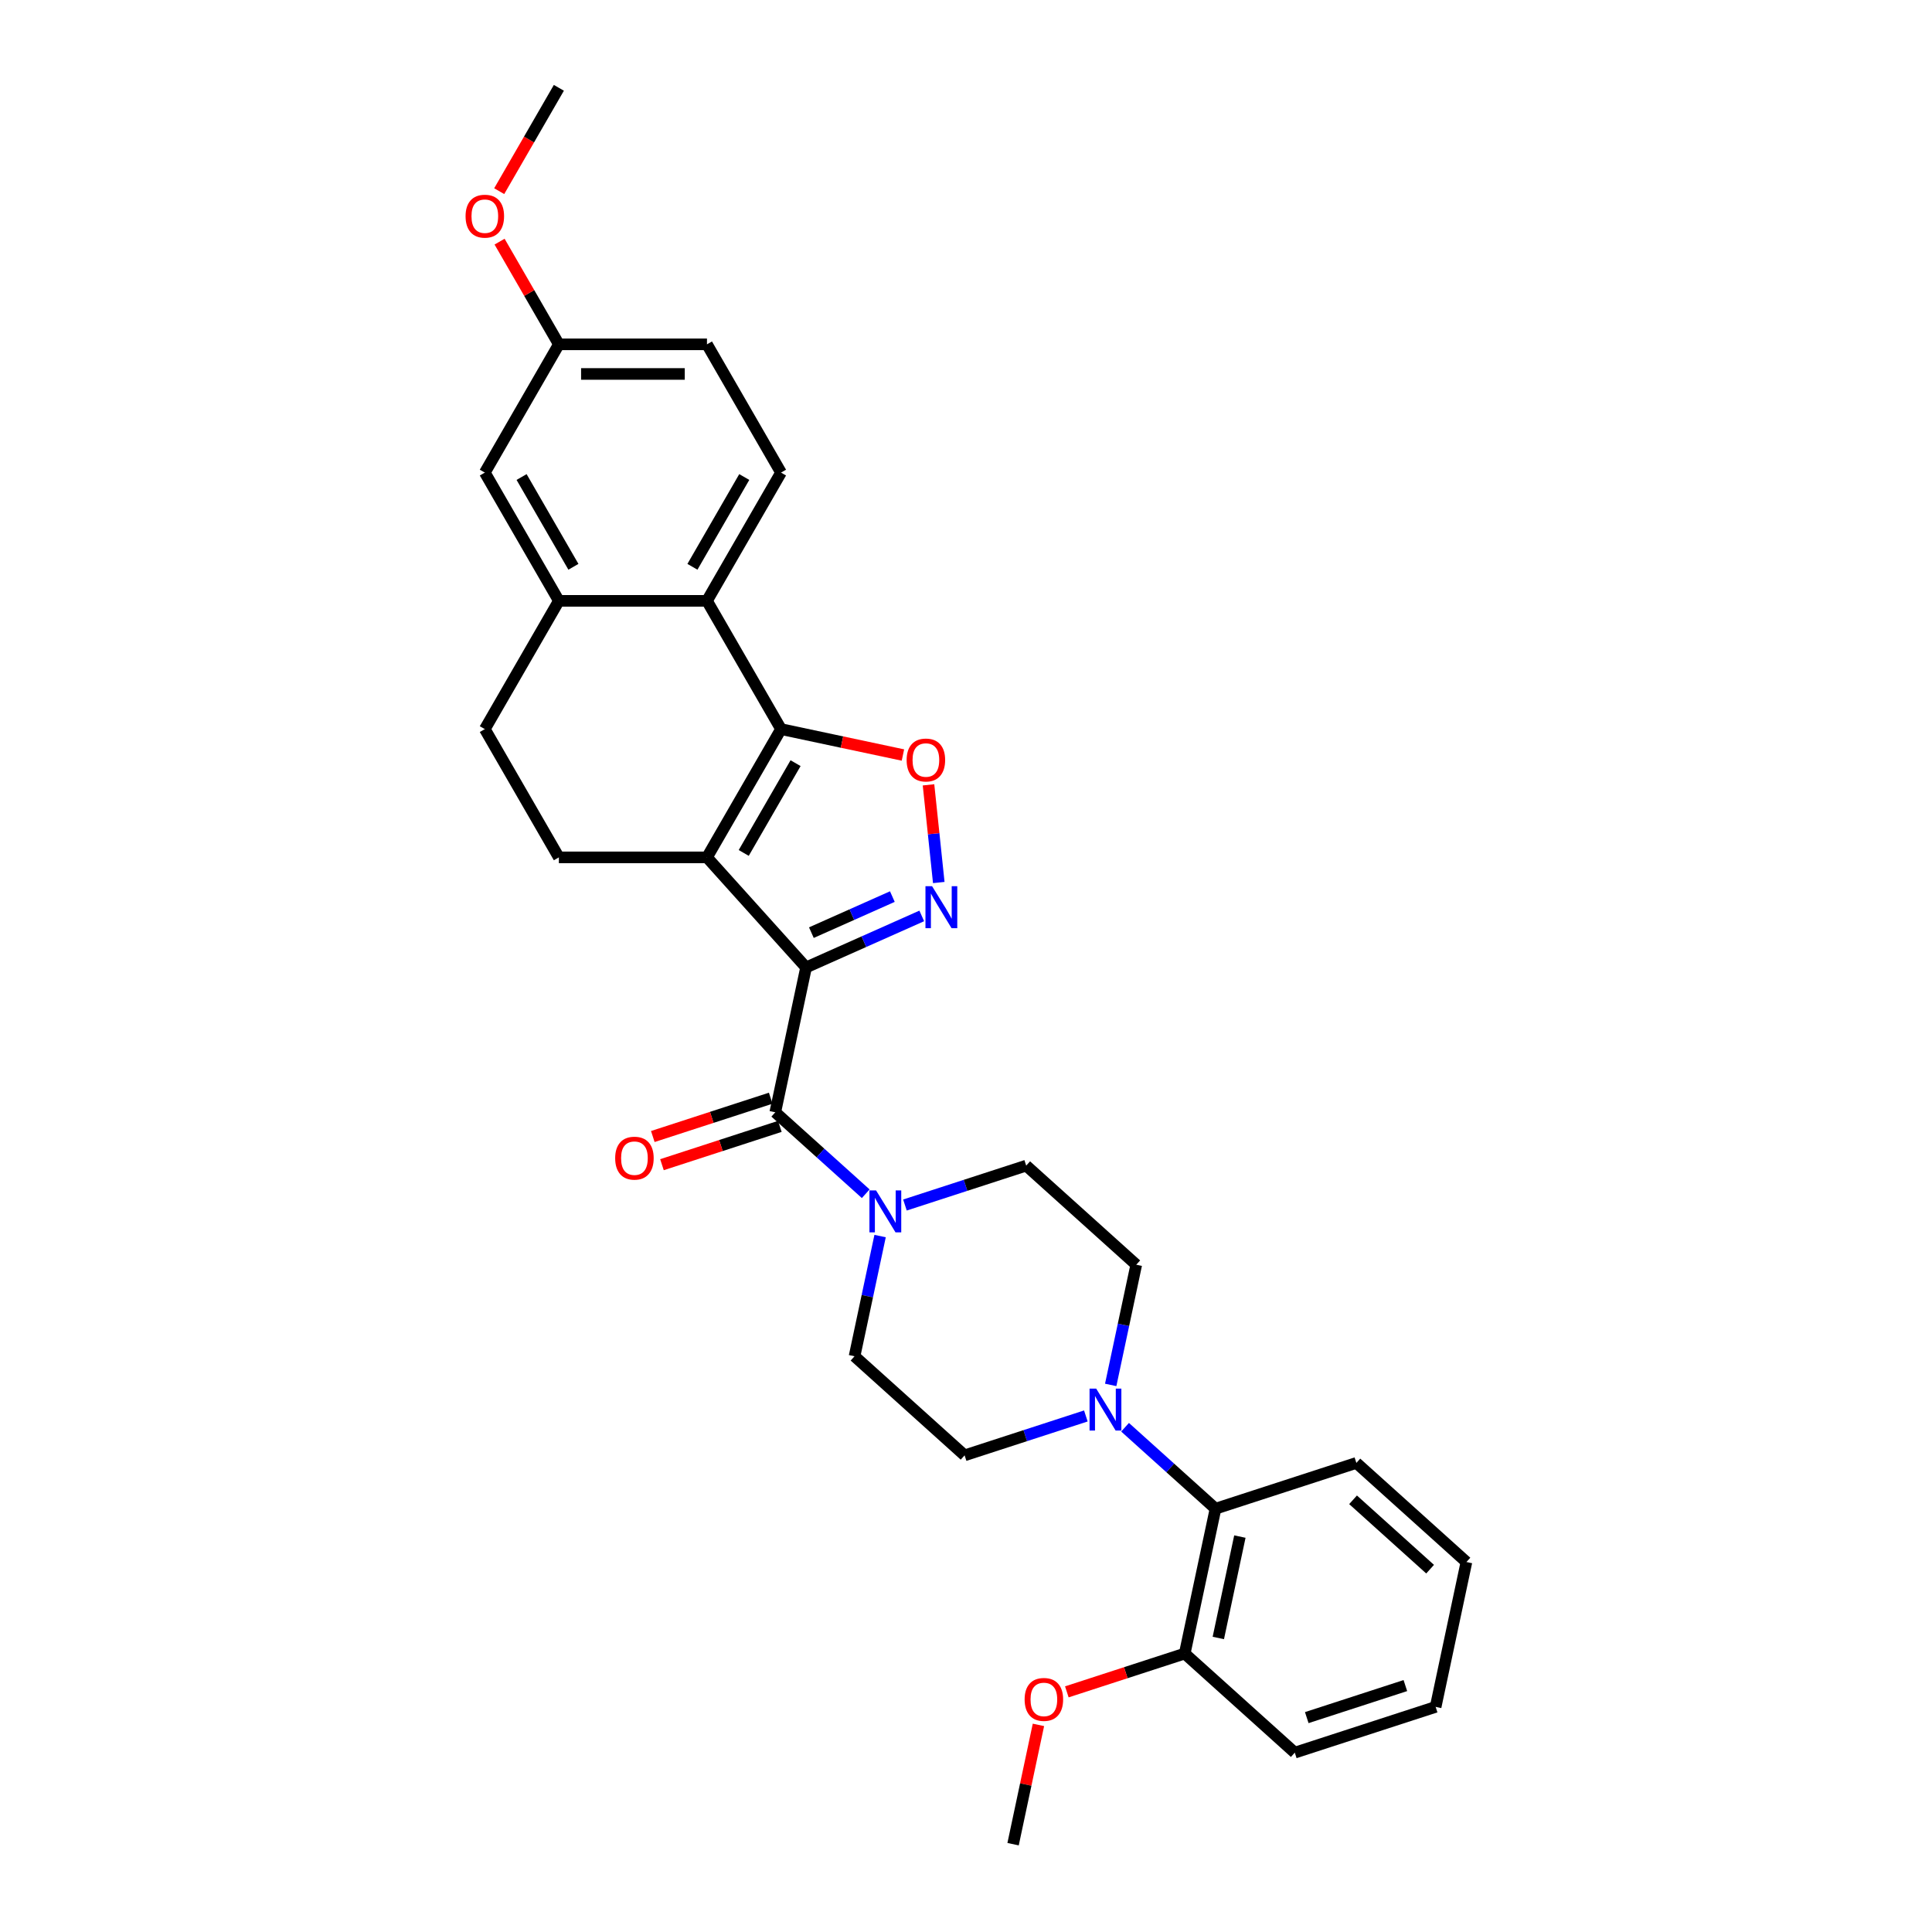 <?xml version='1.0' encoding='iso-8859-1'?>
<svg version='1.1' baseProfile='full'
              xmlns='http://www.w3.org/2000/svg'
                      xmlns:rdkit='http://www.rdkit.org/xml'
                      xmlns:xlink='http://www.w3.org/1999/xlink'
                  xml:space='preserve'
width='1000px' height='1000px' viewBox='0 0 1000 1000'>
<!-- END OF HEADER -->
<rect style='opacity:1.0;fill:#FFFFFF;stroke:none' width='1000' height='1000' x='0' y='0'> </rect>
<path class='bond-0' d='M 417.221,500.74 L 365.928,443.773' style='fill:none;fill-rule:evenodd;stroke:#000000;stroke-width:6px;stroke-linecap:butt;stroke-linejoin:miter;stroke-opacity:1' />
<path class='bond-2' d='M 417.221,500.74 L 447.161,487.41' style='fill:none;fill-rule:evenodd;stroke:#000000;stroke-width:6px;stroke-linecap:butt;stroke-linejoin:miter;stroke-opacity:1' />
<path class='bond-2' d='M 447.161,487.41 L 477.101,474.08' style='fill:none;fill-rule:evenodd;stroke:#0000FF;stroke-width:6px;stroke-linecap:butt;stroke-linejoin:miter;stroke-opacity:1' />
<path class='bond-2' d='M 419.967,482.735 L 440.925,473.404' style='fill:none;fill-rule:evenodd;stroke:#000000;stroke-width:6px;stroke-linecap:butt;stroke-linejoin:miter;stroke-opacity:1' />
<path class='bond-2' d='M 440.925,473.404 L 461.883,464.073' style='fill:none;fill-rule:evenodd;stroke:#0000FF;stroke-width:6px;stroke-linecap:butt;stroke-linejoin:miter;stroke-opacity:1' />
<path class='bond-3' d='M 417.221,500.74 L 401.283,575.722' style='fill:none;fill-rule:evenodd;stroke:#000000;stroke-width:6px;stroke-linecap:butt;stroke-linejoin:miter;stroke-opacity:1' />
<path class='bond-1' d='M 365.928,443.773 L 404.256,377.387' style='fill:none;fill-rule:evenodd;stroke:#000000;stroke-width:6px;stroke-linecap:butt;stroke-linejoin:miter;stroke-opacity:1' />
<path class='bond-1' d='M 384.954,441.481 L 411.784,395.011' style='fill:none;fill-rule:evenodd;stroke:#000000;stroke-width:6px;stroke-linecap:butt;stroke-linejoin:miter;stroke-opacity:1' />
<path class='bond-9' d='M 365.928,443.773 L 289.271,443.773' style='fill:none;fill-rule:evenodd;stroke:#000000;stroke-width:6px;stroke-linecap:butt;stroke-linejoin:miter;stroke-opacity:1' />
<path class='bond-5' d='M 404.256,377.387 L 365.928,311' style='fill:none;fill-rule:evenodd;stroke:#000000;stroke-width:6px;stroke-linecap:butt;stroke-linejoin:miter;stroke-opacity:1' />
<path class='bond-30' d='M 404.256,377.387 L 435.806,384.093' style='fill:none;fill-rule:evenodd;stroke:#000000;stroke-width:6px;stroke-linecap:butt;stroke-linejoin:miter;stroke-opacity:1' />
<path class='bond-30' d='M 435.806,384.093 L 467.356,390.799' style='fill:none;fill-rule:evenodd;stroke:#FF0000;stroke-width:6px;stroke-linecap:butt;stroke-linejoin:miter;stroke-opacity:1' />
<path class='bond-4' d='M 485.908,456.79 L 483.251,431.512' style='fill:none;fill-rule:evenodd;stroke:#0000FF;stroke-width:6px;stroke-linecap:butt;stroke-linejoin:miter;stroke-opacity:1' />
<path class='bond-4' d='M 483.251,431.512 L 480.594,406.235' style='fill:none;fill-rule:evenodd;stroke:#FF0000;stroke-width:6px;stroke-linecap:butt;stroke-linejoin:miter;stroke-opacity:1' />
<path class='bond-6' d='M 401.283,575.722 L 424.692,596.799' style='fill:none;fill-rule:evenodd;stroke:#000000;stroke-width:6px;stroke-linecap:butt;stroke-linejoin:miter;stroke-opacity:1' />
<path class='bond-6' d='M 424.692,596.799 L 448.101,617.876' style='fill:none;fill-rule:evenodd;stroke:#0000FF;stroke-width:6px;stroke-linecap:butt;stroke-linejoin:miter;stroke-opacity:1' />
<path class='bond-12' d='M 398.914,568.431 L 368.403,578.345' style='fill:none;fill-rule:evenodd;stroke:#000000;stroke-width:6px;stroke-linecap:butt;stroke-linejoin:miter;stroke-opacity:1' />
<path class='bond-12' d='M 368.403,578.345 L 337.891,588.259' style='fill:none;fill-rule:evenodd;stroke:#FF0000;stroke-width:6px;stroke-linecap:butt;stroke-linejoin:miter;stroke-opacity:1' />
<path class='bond-12' d='M 403.652,583.012 L 373.141,592.926' style='fill:none;fill-rule:evenodd;stroke:#000000;stroke-width:6px;stroke-linecap:butt;stroke-linejoin:miter;stroke-opacity:1' />
<path class='bond-12' d='M 373.141,592.926 L 342.629,602.84' style='fill:none;fill-rule:evenodd;stroke:#FF0000;stroke-width:6px;stroke-linecap:butt;stroke-linejoin:miter;stroke-opacity:1' />
<path class='bond-11' d='M 365.928,311 L 404.256,244.614' style='fill:none;fill-rule:evenodd;stroke:#000000;stroke-width:6px;stroke-linecap:butt;stroke-linejoin:miter;stroke-opacity:1' />
<path class='bond-11' d='M 358.4,293.377 L 385.23,246.906' style='fill:none;fill-rule:evenodd;stroke:#000000;stroke-width:6px;stroke-linecap:butt;stroke-linejoin:miter;stroke-opacity:1' />
<path class='bond-32' d='M 365.928,311 L 289.271,311' style='fill:none;fill-rule:evenodd;stroke:#000000;stroke-width:6px;stroke-linecap:butt;stroke-linejoin:miter;stroke-opacity:1' />
<path class='bond-14' d='M 455.536,639.786 L 448.924,670.891' style='fill:none;fill-rule:evenodd;stroke:#0000FF;stroke-width:6px;stroke-linecap:butt;stroke-linejoin:miter;stroke-opacity:1' />
<path class='bond-14' d='M 448.924,670.891 L 442.312,701.996' style='fill:none;fill-rule:evenodd;stroke:#000000;stroke-width:6px;stroke-linecap:butt;stroke-linejoin:miter;stroke-opacity:1' />
<path class='bond-15' d='M 468.399,623.717 L 499.777,613.522' style='fill:none;fill-rule:evenodd;stroke:#0000FF;stroke-width:6px;stroke-linecap:butt;stroke-linejoin:miter;stroke-opacity:1' />
<path class='bond-15' d='M 499.777,613.522 L 531.155,603.327' style='fill:none;fill-rule:evenodd;stroke:#000000;stroke-width:6px;stroke-linecap:butt;stroke-linejoin:miter;stroke-opacity:1' />
<path class='bond-7' d='M 574.898,716.83 L 581.51,685.725' style='fill:none;fill-rule:evenodd;stroke:#0000FF;stroke-width:6px;stroke-linecap:butt;stroke-linejoin:miter;stroke-opacity:1' />
<path class='bond-7' d='M 581.51,685.725 L 588.122,654.62' style='fill:none;fill-rule:evenodd;stroke:#000000;stroke-width:6px;stroke-linecap:butt;stroke-linejoin:miter;stroke-opacity:1' />
<path class='bond-10' d='M 582.333,738.74 L 605.742,759.817' style='fill:none;fill-rule:evenodd;stroke:#0000FF;stroke-width:6px;stroke-linecap:butt;stroke-linejoin:miter;stroke-opacity:1' />
<path class='bond-10' d='M 605.742,759.817 L 629.151,780.895' style='fill:none;fill-rule:evenodd;stroke:#000000;stroke-width:6px;stroke-linecap:butt;stroke-linejoin:miter;stroke-opacity:1' />
<path class='bond-31' d='M 562.035,732.899 L 530.657,743.094' style='fill:none;fill-rule:evenodd;stroke:#0000FF;stroke-width:6px;stroke-linecap:butt;stroke-linejoin:miter;stroke-opacity:1' />
<path class='bond-31' d='M 530.657,743.094 L 499.279,753.289' style='fill:none;fill-rule:evenodd;stroke:#000000;stroke-width:6px;stroke-linecap:butt;stroke-linejoin:miter;stroke-opacity:1' />
<path class='bond-8' d='M 289.271,311 L 250.943,377.387' style='fill:none;fill-rule:evenodd;stroke:#000000;stroke-width:6px;stroke-linecap:butt;stroke-linejoin:miter;stroke-opacity:1' />
<path class='bond-18' d='M 289.271,311 L 250.943,244.614' style='fill:none;fill-rule:evenodd;stroke:#000000;stroke-width:6px;stroke-linecap:butt;stroke-linejoin:miter;stroke-opacity:1' />
<path class='bond-18' d='M 296.799,293.377 L 269.97,246.906' style='fill:none;fill-rule:evenodd;stroke:#000000;stroke-width:6px;stroke-linecap:butt;stroke-linejoin:miter;stroke-opacity:1' />
<path class='bond-13' d='M 289.271,443.773 L 250.943,377.387' style='fill:none;fill-rule:evenodd;stroke:#000000;stroke-width:6px;stroke-linecap:butt;stroke-linejoin:miter;stroke-opacity:1' />
<path class='bond-19' d='M 629.151,780.895 L 613.213,855.876' style='fill:none;fill-rule:evenodd;stroke:#000000;stroke-width:6px;stroke-linecap:butt;stroke-linejoin:miter;stroke-opacity:1' />
<path class='bond-19' d='M 641.756,795.329 L 630.6,847.816' style='fill:none;fill-rule:evenodd;stroke:#000000;stroke-width:6px;stroke-linecap:butt;stroke-linejoin:miter;stroke-opacity:1' />
<path class='bond-24' d='M 629.151,780.895 L 702.055,757.206' style='fill:none;fill-rule:evenodd;stroke:#000000;stroke-width:6px;stroke-linecap:butt;stroke-linejoin:miter;stroke-opacity:1' />
<path class='bond-21' d='M 404.256,244.614 L 365.928,178.228' style='fill:none;fill-rule:evenodd;stroke:#000000;stroke-width:6px;stroke-linecap:butt;stroke-linejoin:miter;stroke-opacity:1' />
<path class='bond-16' d='M 442.312,701.996 L 499.279,753.289' style='fill:none;fill-rule:evenodd;stroke:#000000;stroke-width:6px;stroke-linecap:butt;stroke-linejoin:miter;stroke-opacity:1' />
<path class='bond-17' d='M 531.155,603.327 L 588.122,654.62' style='fill:none;fill-rule:evenodd;stroke:#000000;stroke-width:6px;stroke-linecap:butt;stroke-linejoin:miter;stroke-opacity:1' />
<path class='bond-20' d='M 250.943,244.614 L 289.271,178.228' style='fill:none;fill-rule:evenodd;stroke:#000000;stroke-width:6px;stroke-linecap:butt;stroke-linejoin:miter;stroke-opacity:1' />
<path class='bond-22' d='M 613.213,855.876 L 582.702,865.79' style='fill:none;fill-rule:evenodd;stroke:#000000;stroke-width:6px;stroke-linecap:butt;stroke-linejoin:miter;stroke-opacity:1' />
<path class='bond-22' d='M 582.702,865.79 L 552.19,875.703' style='fill:none;fill-rule:evenodd;stroke:#FF0000;stroke-width:6px;stroke-linecap:butt;stroke-linejoin:miter;stroke-opacity:1' />
<path class='bond-25' d='M 613.213,855.876 L 670.18,907.169' style='fill:none;fill-rule:evenodd;stroke:#000000;stroke-width:6px;stroke-linecap:butt;stroke-linejoin:miter;stroke-opacity:1' />
<path class='bond-23' d='M 289.271,178.228 L 273.927,151.65' style='fill:none;fill-rule:evenodd;stroke:#000000;stroke-width:6px;stroke-linecap:butt;stroke-linejoin:miter;stroke-opacity:1' />
<path class='bond-23' d='M 273.927,151.65 L 258.582,125.072' style='fill:none;fill-rule:evenodd;stroke:#FF0000;stroke-width:6px;stroke-linecap:butt;stroke-linejoin:miter;stroke-opacity:1' />
<path class='bond-33' d='M 289.271,178.228 L 365.928,178.228' style='fill:none;fill-rule:evenodd;stroke:#000000;stroke-width:6px;stroke-linecap:butt;stroke-linejoin:miter;stroke-opacity:1' />
<path class='bond-33' d='M 300.77,193.559 L 354.429,193.559' style='fill:none;fill-rule:evenodd;stroke:#000000;stroke-width:6px;stroke-linecap:butt;stroke-linejoin:miter;stroke-opacity:1' />
<path class='bond-26' d='M 537.496,892.795 L 530.933,923.67' style='fill:none;fill-rule:evenodd;stroke:#FF0000;stroke-width:6px;stroke-linecap:butt;stroke-linejoin:miter;stroke-opacity:1' />
<path class='bond-26' d='M 530.933,923.67 L 524.371,954.545' style='fill:none;fill-rule:evenodd;stroke:#000000;stroke-width:6px;stroke-linecap:butt;stroke-linejoin:miter;stroke-opacity:1' />
<path class='bond-27' d='M 258.387,98.947 L 273.829,72.201' style='fill:none;fill-rule:evenodd;stroke:#FF0000;stroke-width:6px;stroke-linecap:butt;stroke-linejoin:miter;stroke-opacity:1' />
<path class='bond-27' d='M 273.829,72.201 L 289.271,45.455' style='fill:none;fill-rule:evenodd;stroke:#000000;stroke-width:6px;stroke-linecap:butt;stroke-linejoin:miter;stroke-opacity:1' />
<path class='bond-28' d='M 702.055,757.206 L 759.022,808.5' style='fill:none;fill-rule:evenodd;stroke:#000000;stroke-width:6px;stroke-linecap:butt;stroke-linejoin:miter;stroke-opacity:1' />
<path class='bond-28' d='M 700.342,776.294 L 740.219,812.199' style='fill:none;fill-rule:evenodd;stroke:#000000;stroke-width:6px;stroke-linecap:butt;stroke-linejoin:miter;stroke-opacity:1' />
<path class='bond-34' d='M 670.18,907.169 L 743.085,883.481' style='fill:none;fill-rule:evenodd;stroke:#000000;stroke-width:6px;stroke-linecap:butt;stroke-linejoin:miter;stroke-opacity:1' />
<path class='bond-34' d='M 676.378,889.035 L 727.411,872.453' style='fill:none;fill-rule:evenodd;stroke:#000000;stroke-width:6px;stroke-linecap:butt;stroke-linejoin:miter;stroke-opacity:1' />
<path class='bond-29' d='M 759.022,808.5 L 743.085,883.481' style='fill:none;fill-rule:evenodd;stroke:#000000;stroke-width:6px;stroke-linecap:butt;stroke-linejoin:miter;stroke-opacity:1' />
<path  class='atom-3' d='M 482.452 458.707
L 489.565 470.205
Q 490.27 471.34, 491.405 473.394
Q 492.54 475.449, 492.601 475.571
L 492.601 458.707
L 495.483 458.707
L 495.483 480.416
L 492.509 480.416
L 484.874 467.844
Q 483.985 466.372, 483.034 464.686
Q 482.114 463, 481.838 462.478
L 481.838 480.416
L 479.017 480.416
L 479.017 458.707
L 482.452 458.707
' fill='#0000FF'/>
<path  class='atom-5' d='M 469.272 393.386
Q 469.272 388.173, 471.848 385.26
Q 474.423 382.348, 479.237 382.348
Q 484.051 382.348, 486.627 385.26
Q 489.203 388.173, 489.203 393.386
Q 489.203 398.66, 486.596 401.665
Q 483.99 404.639, 479.237 404.639
Q 474.454 404.639, 471.848 401.665
Q 469.272 398.691, 469.272 393.386
M 479.237 402.186
Q 482.549 402.186, 484.327 399.979
Q 486.137 397.74, 486.137 393.386
Q 486.137 389.124, 484.327 386.978
Q 482.549 384.801, 479.237 384.801
Q 475.926 384.801, 474.117 386.947
Q 472.338 389.093, 472.338 393.386
Q 472.338 397.771, 474.117 399.979
Q 475.926 402.186, 479.237 402.186
' fill='#FF0000'/>
<path  class='atom-7' d='M 453.451 616.16
L 460.565 627.659
Q 461.27 628.793, 462.405 630.848
Q 463.539 632.902, 463.601 633.025
L 463.601 616.16
L 466.483 616.16
L 466.483 637.869
L 463.509 637.869
L 455.874 625.298
Q 454.985 623.826, 454.034 622.14
Q 453.114 620.453, 452.838 619.932
L 452.838 637.869
L 450.017 637.869
L 450.017 616.16
L 453.451 616.16
' fill='#0000FF'/>
<path  class='atom-8' d='M 567.385 718.747
L 574.499 730.245
Q 575.204 731.38, 576.339 733.434
Q 577.473 735.489, 577.534 735.611
L 577.534 718.747
L 580.417 718.747
L 580.417 740.456
L 577.443 740.456
L 569.808 727.884
Q 568.918 726.412, 567.968 724.726
Q 567.048 723.04, 566.772 722.518
L 566.772 740.456
L 563.951 740.456
L 563.951 718.747
L 567.385 718.747
' fill='#0000FF'/>
<path  class='atom-13' d='M 318.413 599.471
Q 318.413 594.259, 320.989 591.346
Q 323.565 588.433, 328.379 588.433
Q 333.193 588.433, 335.768 591.346
Q 338.344 594.259, 338.344 599.471
Q 338.344 604.745, 335.738 607.75
Q 333.131 610.724, 328.379 610.724
Q 323.595 610.724, 320.989 607.75
Q 318.413 604.776, 318.413 599.471
M 328.379 608.271
Q 331.69 608.271, 333.469 606.064
Q 335.278 603.825, 335.278 599.471
Q 335.278 595.209, 333.469 593.063
Q 331.69 590.886, 328.379 590.886
Q 325.067 590.886, 323.258 593.032
Q 321.479 595.178, 321.479 599.471
Q 321.479 603.856, 323.258 606.064
Q 325.067 608.271, 328.379 608.271
' fill='#FF0000'/>
<path  class='atom-23' d='M 530.343 879.625
Q 530.343 874.413, 532.919 871.5
Q 535.494 868.587, 540.308 868.587
Q 545.122 868.587, 547.698 871.5
Q 550.274 874.413, 550.274 879.625
Q 550.274 884.899, 547.667 887.904
Q 545.061 890.879, 540.308 890.879
Q 535.525 890.879, 532.919 887.904
Q 530.343 884.93, 530.343 879.625
M 540.308 888.426
Q 543.62 888.426, 545.398 886.218
Q 547.207 883.979, 547.207 879.625
Q 547.207 875.363, 545.398 873.217
Q 543.62 871.04, 540.308 871.04
Q 536.997 871.04, 535.188 873.186
Q 533.409 875.333, 533.409 879.625
Q 533.409 884.01, 535.188 886.218
Q 536.997 888.426, 540.308 888.426
' fill='#FF0000'/>
<path  class='atom-24' d='M 240.978 111.902
Q 240.978 106.69, 243.553 103.777
Q 246.129 100.864, 250.943 100.864
Q 255.757 100.864, 258.333 103.777
Q 260.908 106.69, 260.908 111.902
Q 260.908 117.176, 258.302 120.181
Q 255.696 123.156, 250.943 123.156
Q 246.16 123.156, 243.553 120.181
Q 240.978 117.207, 240.978 111.902
M 250.943 120.703
Q 254.255 120.703, 256.033 118.495
Q 257.842 116.256, 257.842 111.902
Q 257.842 107.64, 256.033 105.494
Q 254.255 103.317, 250.943 103.317
Q 247.631 103.317, 245.822 105.463
Q 244.044 107.61, 244.044 111.902
Q 244.044 116.287, 245.822 118.495
Q 247.631 120.703, 250.943 120.703
' fill='#FF0000'/>
</svg>
